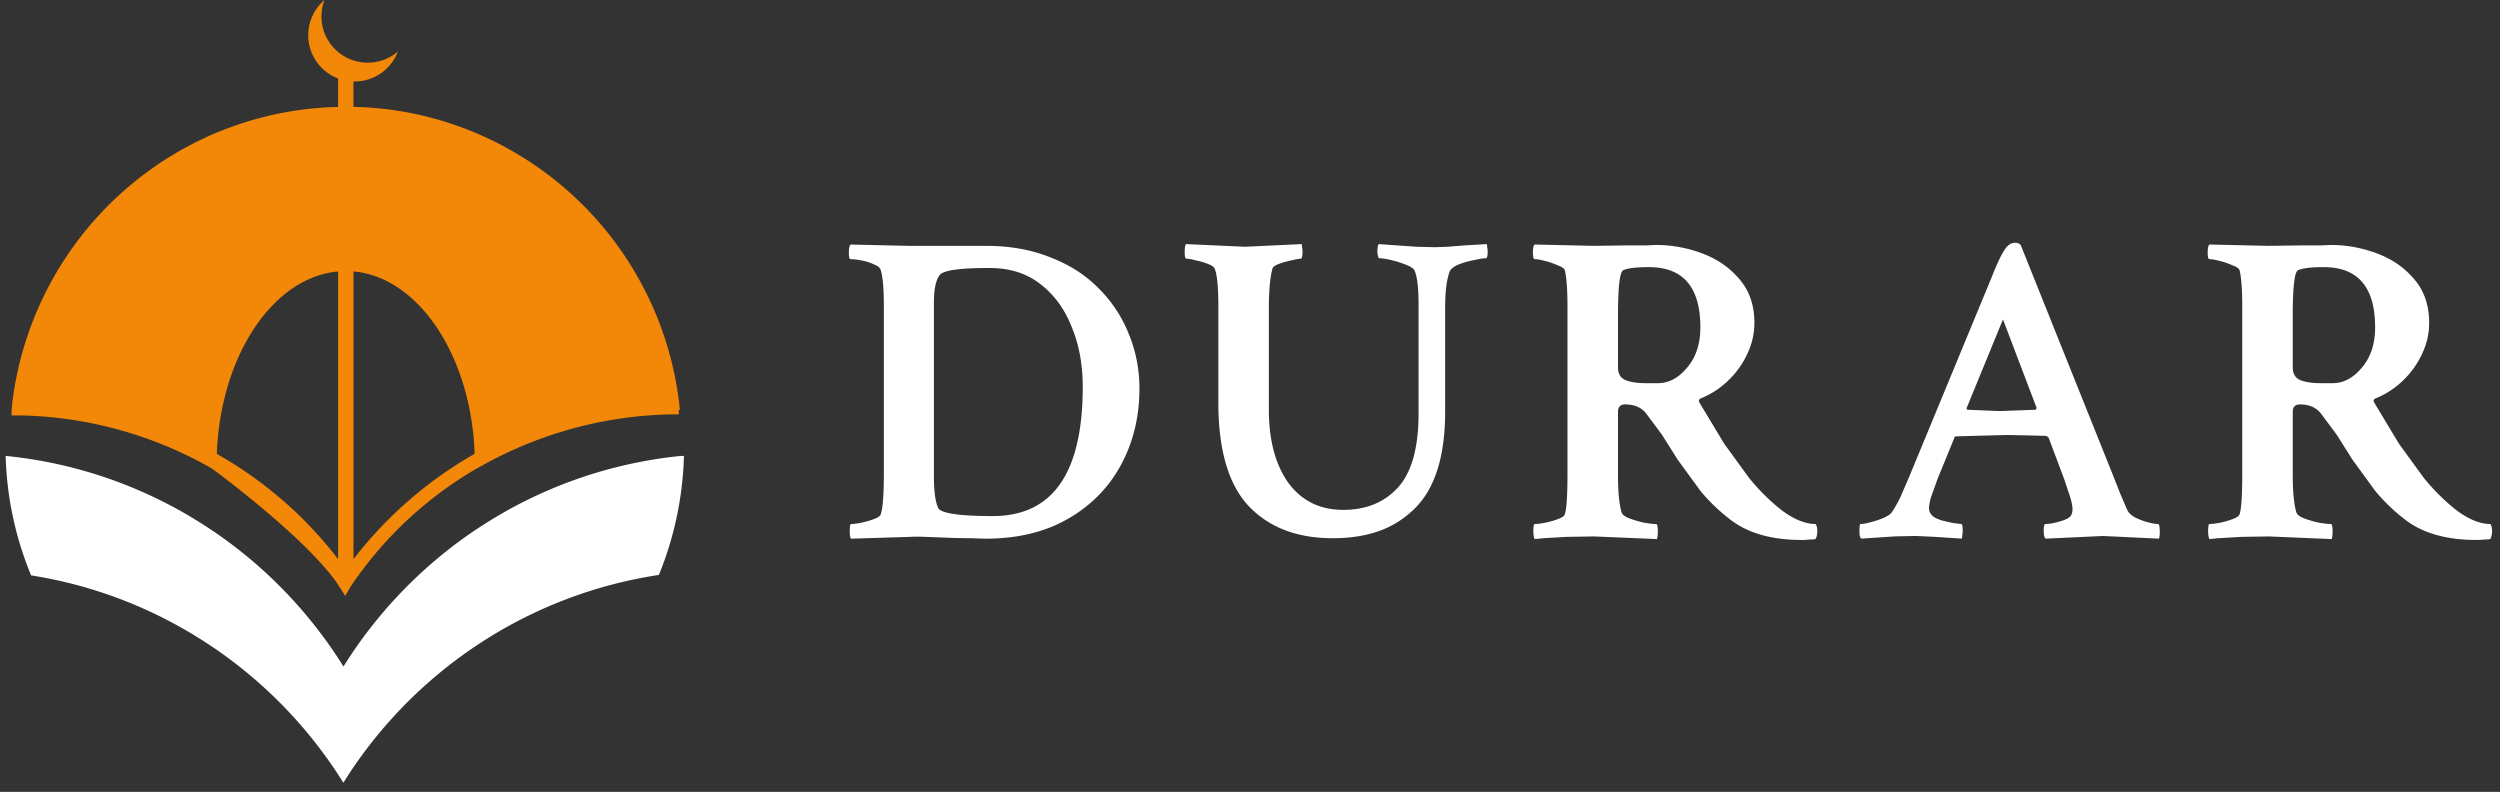 <svg xmlns="http://www.w3.org/2000/svg" width="221" height="70" fill="none" xmlns:v="https://vecta.io/nano"><rect width="100%" height="100%" fill="#333333" stroke="none"/><path d="M60.46 40.301a29.9 29.9 0 0 1-2.214 10.523 39.75 39.75 0 0 0-15.828 6.045l-.443.292A40.13 40.13 0 0 0 30.73 68.6l-.376.593a3.91 3.91 0 0 1-.142-.226 40.1 40.1 0 0 0-11.298-11.692l-.443-.292a39.58 39.58 0 0 0-15.722-6.12A29.75 29.75 0 0 1 .5 40.301l.292.031a39.57 39.57 0 0 1 17.688 6.377l.443.292a40.1 40.1 0 0 1 11.298 11.692l.142.23.376-.598a40.24 40.24 0 0 1 11.244-11.448l.443-.288a39.6 39.6 0 0 1 17.715-6.28l.319-.009z" fill="#fff"/><path d="M60.097 36.231c0-.137-.027-.275-.04-.412v-.031c-.582-5.09-2.468-9.943-5.477-14.09s-7.036-7.447-11.693-9.581l-.492-.221-.244-.102c-.168-.075-.337-.142-.509-.213l-.616-.244-.306-.111-.562-.195-.686-.23a29.34 29.34 0 0 0-8.228-1.355V7.201a4.05 4.05 0 0 0 1.55-.261c.543-.205 1.036-.524 1.446-.935a4.08 4.08 0 0 0 .932-1.448c-.357.306-.765.547-1.205.713-.737.282-1.539.345-2.311.182a4.09 4.09 0 0 1-3.148-3.14A4.09 4.09 0 0 1 28.684 0a4.09 4.09 0 0 0-1.194 1.723c-.242.668-.305 1.388-.183 2.088a4.09 4.09 0 0 0 2.581 3.124v2.52c-2.762.058-5.503.505-8.14 1.329l-.443.137-.527.182-.164.058-.509.186c-.195.071-.381.146-.571.221l-.053.022-.168.071c-.173.066-.341.142-.514.213s-.443.19-.647.292c-4.639 2.146-8.648 5.449-11.641 9.593s-4.87 8.987-5.449 14.066v.049l-.04.443v.407h.469.142.279a35.48 35.48 0 0 1 16.05 4.265l.124.066.089.049.137.075c.036.024.075.045.115.062l.053.027.261.151.075.044h-.022s8.18 5.979 11.072 10.186l.035.058v.027c.044.071.093.137.142.208s.049.075.08.124l.399.611.363-.629c.012-.022.027-.043.044-.062v-.035c.062-.097.124-.191.195-.283 2.872-4.216 6.656-7.73 11.072-10.283h.066l.093-.084a1.16 1.16 0 0 1 .124-.075l.102-.058.075-.031.031.089c0-.128.027-.137.044-.146l.261-.124a.27.27 0 0 1 .08-.049 35.67 35.67 0 0 1 16.094-4.274h.523.314v-.39l.093-.009zM29.889 49.428a35.4 35.4 0 0 0-10.655-9.265l-.066-.071c.328-8.649 4.969-15.589 10.722-16.094v25.429zm11.988-9.265a36 36 0 0 0-10.629 9.269V23.995c5.757.509 10.394 7.458 10.713 16.103l-.084.066z" fill="#f38708"/><path d="M218.928 47.733c-2.715 0-4.856-.626-6.422-1.88a16.2 16.2 0 0 1-2.545-2.467l-1.997-2.741-1.409-2.232-1.371-1.84c-.418-.548-1.044-.822-1.879-.822-.418 0-.627.222-.627.666v5.521c0 1.514.105 2.623.313 3.328.053.209.274.392.666.548.418.157.861.287 1.331.392.47.078.823.117 1.058.117.104 0 .156.222.156.666a2.75 2.75 0 0 1-.078.666l-5.56-.235-2.389.039-2.075.117-.783.078c-.078-.13-.117-.365-.117-.705 0-.418.039-.626.117-.626.235 0 .548-.039.94-.117s.757-.183 1.096-.313c.365-.13.574-.274.627-.431.156-.47.234-1.658.234-3.563v-14.8c0-1.488-.078-2.558-.234-3.211-.053-.157-.262-.3-.627-.431a6.43 6.43 0 0 0-1.135-.392c-.392-.104-.692-.157-.901-.157-.104 0-.157-.196-.157-.587s.053-.626.157-.705l5.208.117 2.975-.039h1.606l.94-.039c1.383 0 2.74.248 4.072.744s2.427 1.253 3.289 2.271c.887 1.018 1.331 2.31 1.331 3.876 0 .94-.209 1.853-.627 2.741s-.978 1.671-1.683 2.349a7.58 7.58 0 0 1-2.389 1.566c-.208.078-.261.209-.156.392l2.192 3.641 2.193 3.015c.914 1.122 1.893 2.088 2.937 2.897 1.07.783 2.049 1.175 2.936 1.175.105.131.157.339.157.627s-.052.522-.157.705c-.156.026-.339.039-.548.039-.182.026-.404.039-.665.039zm-13.744-13.861h1.018c.966 0 1.827-.457 2.584-1.37.783-.914 1.175-2.101 1.175-3.563 0-3.55-1.514-5.325-4.542-5.325-1.122 0-1.879.091-2.271.274-.313.131-.47 1.488-.47 4.072v4.503c0 .574.222.953.666 1.136s1.057.274 1.84.274zm-40.651 13.744c-.104-.104-.157-.3-.157-.587 0-.47.027-.705.079-.705.209 0 .509-.052.9-.157.418-.104.81-.235 1.175-.392.392-.183.64-.365.744-.548a10.55 10.55 0 0 0 .744-1.331l.744-1.723 7.283-17.62c.626-1.592 1.109-2.532 1.448-2.819.183-.183.405-.274.666-.274a.64.64 0 0 1 .47.196l8.223 20.517.587 1.488.587 1.37c.105.261.34.496.705.705a5.96 5.96 0 0 0 1.136.431c.391.104.691.157.9.157.105 0 .157.235.157.705 0 .287-.026.483-.079.587l-4.933-.235-5.09.235c-.105-.104-.157-.352-.157-.744 0-.365.052-.548.157-.548.313 0 .744-.078 1.292-.235s.874-.339.979-.548c.078-.157.117-.326.117-.509 0-.261-.065-.614-.196-1.057l-.548-1.645-1.37-3.642c-.105-.104-.196-.157-.274-.157l-1.488-.039-1.88-.039-4.463.117c-.157 0-.235.052-.235.157l-1.488 3.641-.588 1.644c-.104.418-.156.718-.156.901 0 .313.143.574.431.783.156.104.391.209.704.313l1.018.235.705.078c.078.026.118.209.118.548a2.36 2.36 0 0 1-.04.47.87.87 0 0 1-.039.274l-2.388-.157-1.684-.078-1.879.039-2.937.196zm12.217-11.277l3.21-.117.079-.157-2.976-7.831-3.211 7.831c0 .104.026.157.078.157l2.82.117zm-17.472 11.394c-2.714 0-4.855-.626-6.421-1.88a16.16 16.16 0 0 1-2.545-2.467l-1.997-2.741-1.41-2.232-1.37-1.84c-.418-.548-1.044-.822-1.879-.822-.418 0-.627.222-.627.666v5.521c0 1.514.104 2.623.313 3.328.052.209.274.392.666.548.418.157.861.287 1.331.392.47.078.822.117 1.057.117.105 0 .157.222.157.666a2.75 2.75 0 0 1-.078.666l-5.56-.235-2.389.039-2.075.117-.783.078c-.078-.13-.118-.365-.118-.705 0-.418.04-.626.118-.626.235 0 .548-.039.94-.117s.757-.183 1.096-.313c.365-.13.574-.274.626-.431.157-.47.235-1.658.235-3.563v-14.8c0-1.488-.078-2.558-.235-3.211-.052-.157-.261-.3-.626-.431a6.43 6.43 0 0 0-1.136-.392c-.391-.104-.691-.157-.9-.157-.105 0-.157-.196-.157-.587s.052-.626.157-.705l5.207.117 2.976-.039h1.606l.939-.039c1.384 0 2.741.248 4.073.744s2.427 1.253 3.289 2.271c.887 1.018 1.331 2.31 1.331 3.876 0 .94-.209 1.853-.627 2.741a7.91 7.91 0 0 1-1.683 2.349 7.56 7.56 0 0 1-2.389 1.566c-.209.078-.261.209-.156.392l2.192 3.641 2.193 3.015c.914 1.122 1.892 2.088 2.937 2.897 1.07.783 2.049 1.175 2.936 1.175.105.131.157.339.157.627s-.052.522-.157.705c-.156.026-.339.039-.548.039-.183.026-.405.039-.666.039zm-13.743-13.861h1.018c.966 0 1.827-.457 2.584-1.37.783-.914 1.175-2.101 1.175-3.563 0-3.55-1.514-5.325-4.542-5.325-1.123 0-1.88.091-2.271.274-.313.131-.47 1.488-.47 4.072v4.503c0 .574.222.953.666 1.136s1.057.274 1.84.274zm-27.73 13.705c-3.132 0-5.599-.94-7.4-2.819-1.801-1.906-2.702-4.96-2.702-9.162V27.06c0-1.645-.104-2.741-.313-3.289-.052-.157-.248-.3-.587-.431-.314-.131-.666-.235-1.058-.313-.365-.104-.652-.157-.861-.157-.104 0-.157-.196-.157-.587s.039-.626.118-.705l5.207.235 5.012-.235a1.29 1.29 0 0 1 .039.313c.027.104.04.209.04.313 0 .444-.053.666-.157.666-.157 0-.444.052-.861.157-.392.078-.757.183-1.097.313s-.522.274-.548.431c-.104.392-.183.874-.235 1.449a22.45 22.45 0 0 0-.078 1.997v9.006c0 2.689.574 4.842 1.723 6.461 1.174 1.592 2.793 2.388 4.855 2.388 2.01 0 3.615-.653 4.816-1.958 1.227-1.331 1.84-3.524 1.84-6.578v-9.554c0-1.592-.13-2.637-.391-3.132-.105-.157-.366-.313-.783-.47a8.84 8.84 0 0 0-1.253-.391c-.444-.105-.783-.157-1.018-.157-.105 0-.17-.183-.196-.548 0-.365.039-.6.117-.705l3.329.235 1.605.039 1.135-.039 1.488-.117 1.997-.117a1.29 1.29 0 0 1 .039.313c.026.078.04.183.04.313 0 .418-.053.626-.157.626-.235 0-.574.052-1.018.157a7.24 7.24 0 0 0-1.292.352c-.418.157-.705.352-.862.587-.287.705-.43 1.788-.43 3.25v9.202c0 4.072-.953 6.983-2.859 8.732a8.37 8.37 0 0 1-3.132 1.879c-1.149.392-2.467.587-3.955.587zm-42.569.039c-.078-.078-.118-.287-.118-.626 0-.444.039-.666.118-.666.235 0 .535-.039.9-.117.392-.078.757-.183 1.096-.313.365-.13.574-.274.626-.431.183-.522.274-1.71.274-3.563V27.099c0-1.592-.091-2.663-.274-3.211-.052-.209-.248-.378-.587-.509a4.16 4.16 0 0 0-1.096-.352c-.392-.078-.718-.117-.979-.117-.104 0-.157-.196-.157-.587 0-.365.052-.6.157-.705l5.208.117h6.774c2.114 0 4.007.339 5.678 1.018 1.697.653 3.119 1.566 4.268 2.741a11.81 11.81 0 0 1 2.662 4.033c.626 1.514.94 3.119.94 4.816 0 2.506-.549 4.764-1.645 6.774-1.07 1.984-2.623 3.563-4.659 4.738s-4.464 1.762-7.283 1.762a28.4 28.4 0 0 1-1.214-.039 64.46 64.46 0 0 1-1.997-.039l-2.075-.078c-.574-.026-1.044-.026-1.41 0l-5.208.157zm12.53-1.997c5.299 0 7.949-3.811 7.949-11.433 0-1.958-.326-3.72-.979-5.286-.626-1.592-1.553-2.858-2.78-3.798-1.201-.94-2.689-1.41-4.464-1.41h-.196c-2.506 0-3.915.209-4.229.626-.339.444-.509 1.253-.509 2.428v15.349c0 1.436.144 2.402.431 2.898.418.418 2.01.627 4.777.627z" fill="#fff"/></svg>
